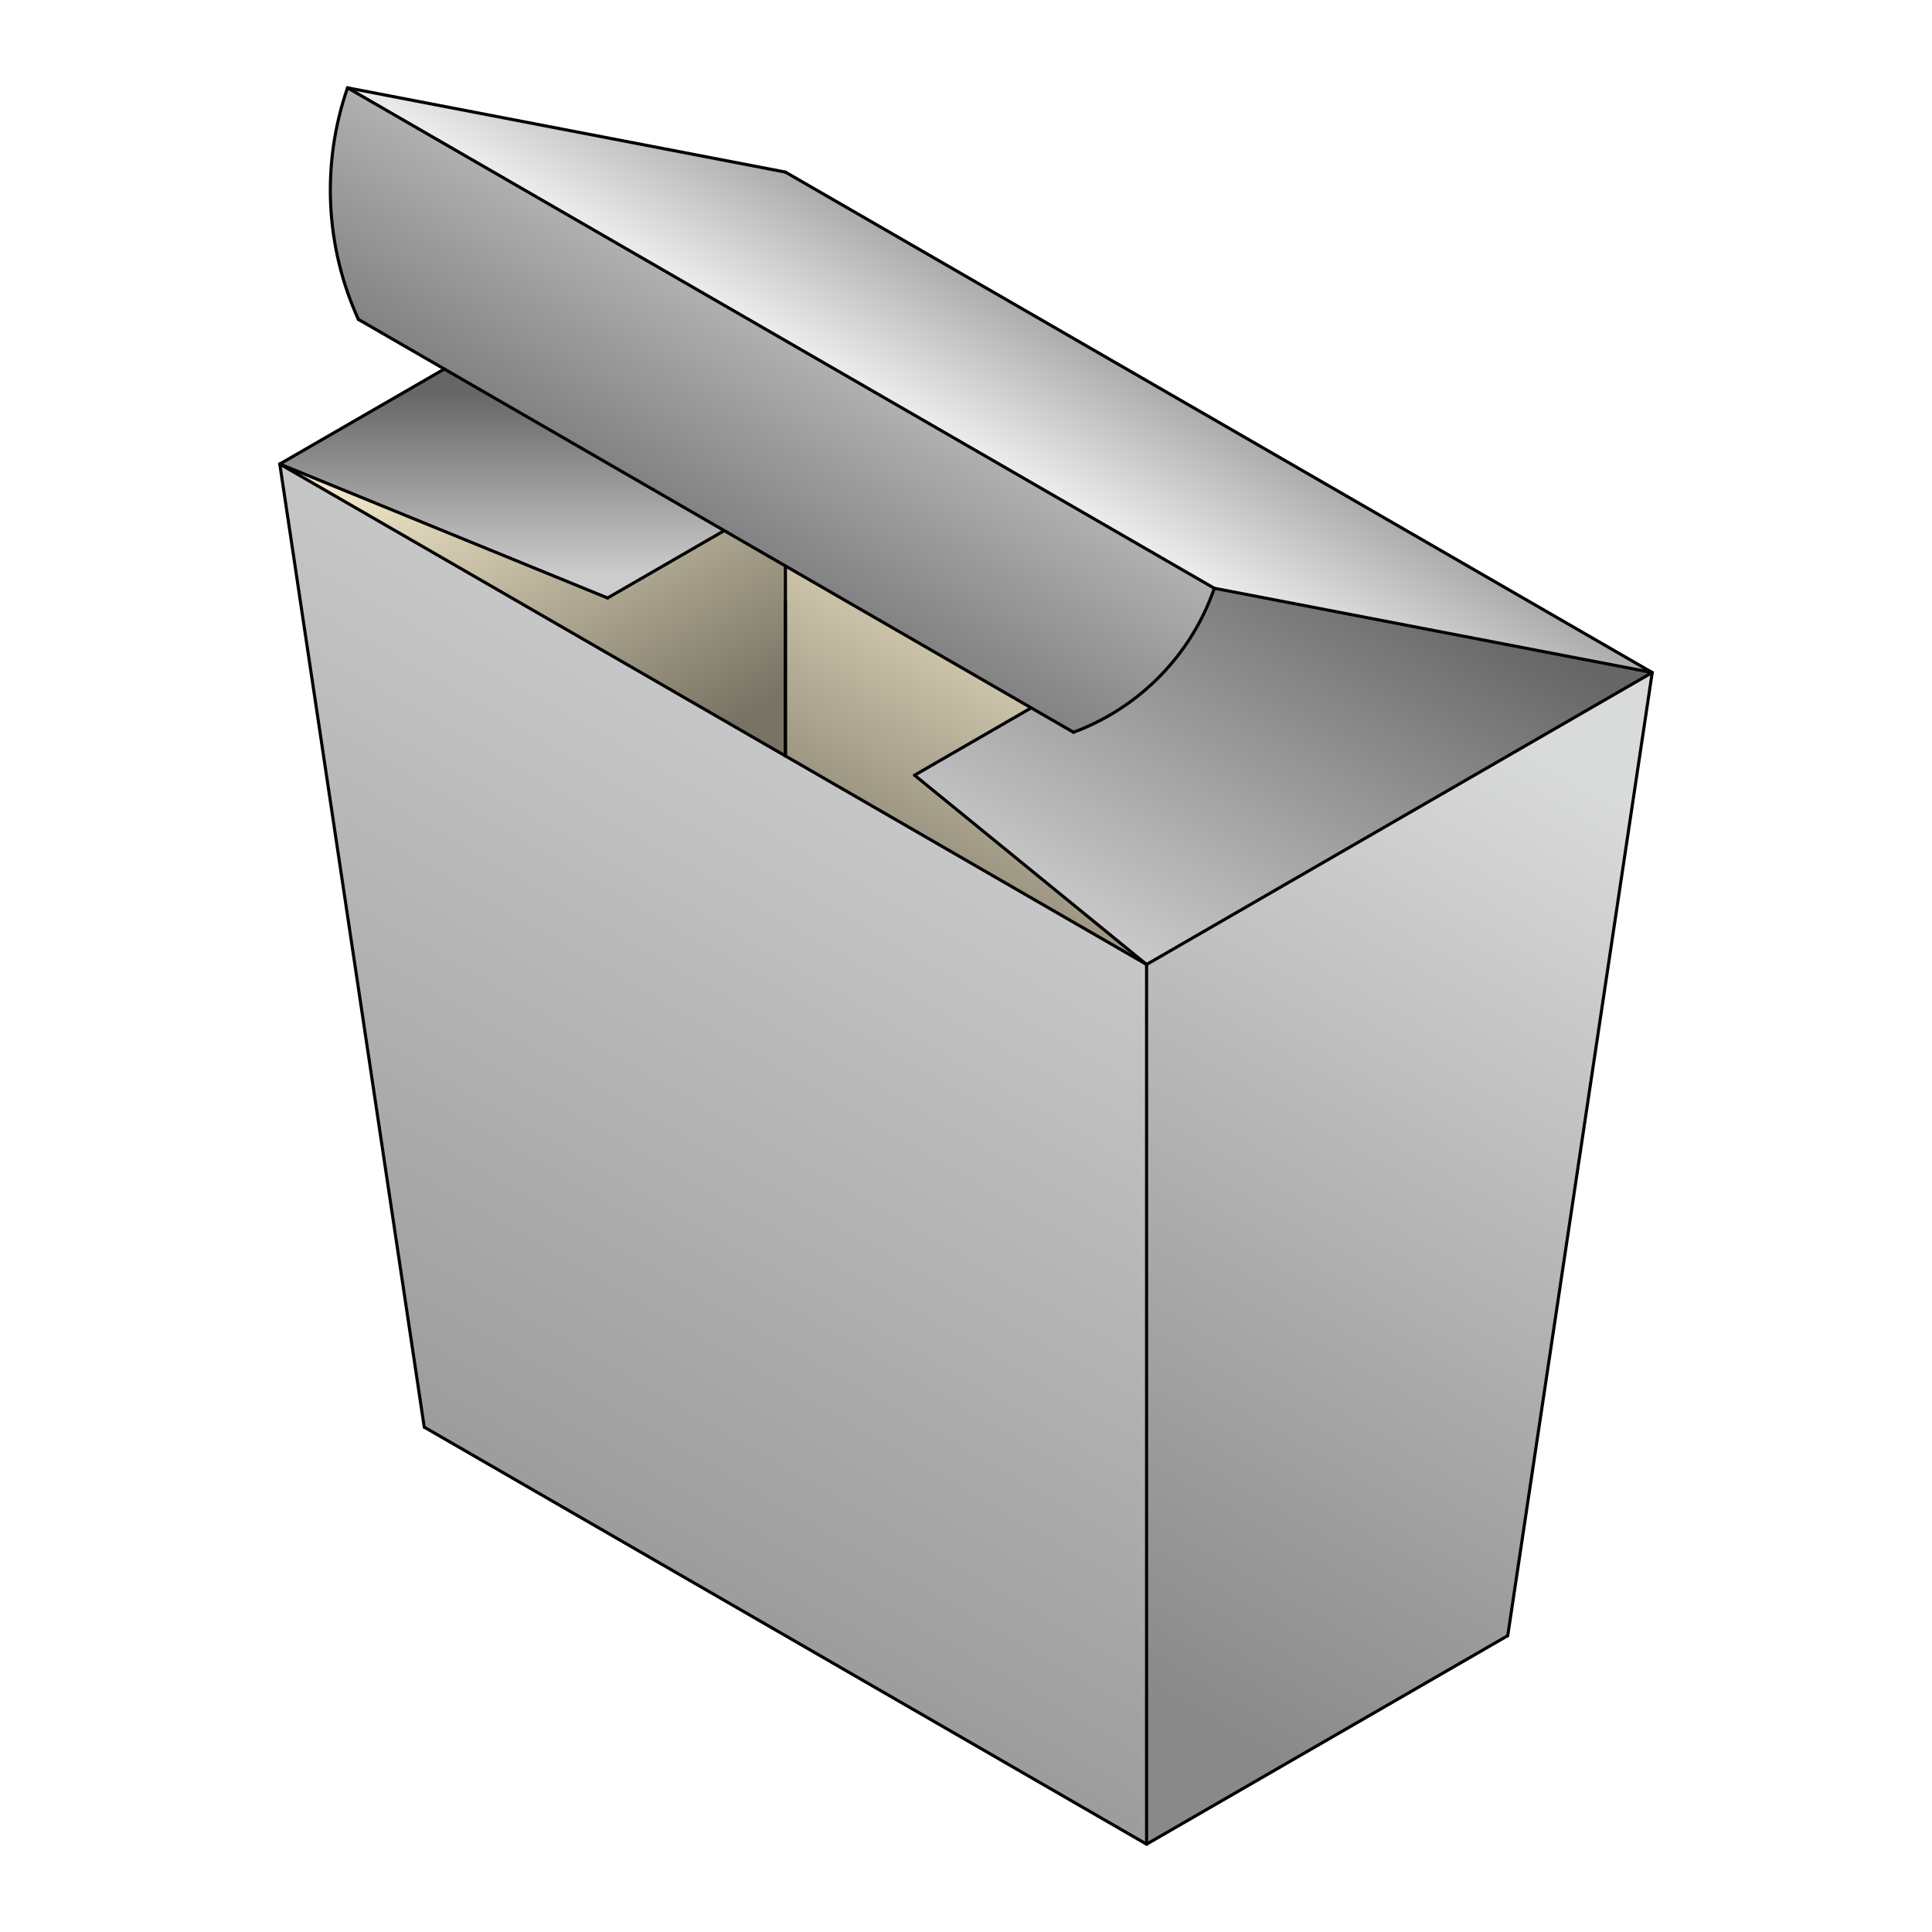 <?xml version="1.0" encoding="UTF-8"?>
<!DOCTYPE svg PUBLIC "-//W3C//DTD SVG 1.1//EN" "http://www.w3.org/Graphics/SVG/1.1/DTD/svg11.dtd">
<!-- Creator: CorelDRAW X5 -->
<svg xmlns="http://www.w3.org/2000/svg" xml:space="preserve" width="400px" height="400px" shape-rendering="geometricPrecision" text-rendering="geometricPrecision" image-rendering="optimizeQuality" fill-rule="evenodd" clip-rule="evenodd"
viewBox="0 0 400000 400000"
 xmlns:xlink="http://www.w3.org/1999/xlink">
 <defs>
   <linearGradient id="id0" gradientUnits="userSpaceOnUse" x1="71787.3" y1="370354" x2="223526" y2="107535">
    <stop offset="0" stop-color="#898989"/>
    <stop offset="1" stop-color="#D9DADA"/>
   </linearGradient>
   <linearGradient id="id1" gradientUnits="userSpaceOnUse" x1="237248" y1="351435" x2="342216" y2="169625">
    <stop offset="0" stop-color="#898989"/>
    <stop offset="1" stop-color="#D9DADA"/>
   </linearGradient>
   <linearGradient id="id2" gradientUnits="userSpaceOnUse" x1="132970" y1="129926" x2="184968" y2="39862.2">
    <stop offset="0" stop-color="#666666"/>
    <stop offset="1" stop-color="#D9DADA"/>
   </linearGradient>
   <linearGradient id="id3" gradientUnits="userSpaceOnUse" x1="219009" y1="57936" x2="195018" y2="99488.4">
    <stop offset="0" stop-color="#999999"/>
    <stop offset="1" stop-color="white"/>
   </linearGradient>
   <linearGradient id="id4" gradientUnits="userSpaceOnUse" x1="103934" y1="81141.8" x2="103934" y2="119065">
    <stop offset="0" stop-color="#666666"/>
    <stop offset="1" stop-color="#CCCCCC"/>
   </linearGradient>
   <linearGradient id="id5" gradientUnits="userSpaceOnUse" x1="290881" y1="117147" x2="240545" y2="204331">
    <stop offset="0" stop-color="#666666"/>
    <stop offset="1" stop-color="#CCCCCC"/>
   </linearGradient>
   <linearGradient id="id6" gradientUnits="userSpaceOnUse" x1="130682" y1="161649" x2="89854.5" y2="90932.7">
    <stop offset="0" stop-color="#787364"/>
    <stop offset="1" stop-color="#F0E6C8"/>
   </linearGradient>
   <linearGradient id="id7" gradientUnits="userSpaceOnUse" x1="177143" y1="198019" x2="222857" y2="118839">
    <stop offset="0" stop-color="#787364"/>
    <stop offset="1" stop-color="#F0E6C8"/>
   </linearGradient>
 </defs>
 <g id="picture3D">
  <rect fill="white" width="400000" height="400000"/>
  <polygon fill="url(#id0)" points="162612,156511 57925,96071 87836,295474 237388,381818 237388,199684 "/>
  <polygon fill="url(#id1)" points="237388,199684 237388,381818 312164,338646 342075,139243 "/>
  <path fill="url(#id2)" d="M162612 117173l50893 29383 8747 5050c13688,-5079 24386,-16015 29163,-29812l-179462 -103613c-5428,15678 -4624,32842 2244,47944l17797 10275 57950 33457 12669 7315z"/>
  <polygon fill="url(#id3)" points="71952,18182 251414,121795 342075,139243 162612,35629 "/>
  <polygon fill="url(#id4)" points="149943,109859 91993,76401 57925,96071 125791,123805 "/>
  <path fill="url(#id5)" d="M213504 146556l-24153 13946 48037 39181 104687 -60441 -90661 -17448c-4777,13796 -15475,24733 -29163,29812l-8747 -5050z"/>
  <polygon fill="url(#id6)" points="149943,109859 125791,123805 57925,96071 162612,156511 162612,124472 162612,117173 "/>
  <polygon fill="url(#id7)" points="162612,124472 162612,156511 237388,199684 189351,160502 213504,146556 162612,117173 "/>
  <g id="_246248888">
   <line fill="none" stroke="black" stroke-width="641.455" stroke-linecap="round" stroke-linejoin="round" x1="189351" y1="160502" x2="213504" y2= "146556" />
   <line fill="none" stroke="black" stroke-width="641.455" stroke-linecap="round" stroke-linejoin="round" x1="125791" y1="123805" x2="149943" y2= "109859" />
   <line fill="none" stroke="black" stroke-width="641.455" stroke-linecap="round" stroke-linejoin="round" x1="57925" y1="96071" x2="125791" y2= "123805" />
   <line fill="none" stroke="black" stroke-width="641.455" stroke-linecap="round" stroke-linejoin="round" x1="189351" y1="160502" x2="237388" y2= "199684" />
   <line fill="none" stroke="black" stroke-width="641.455" stroke-linecap="round" stroke-linejoin="round" x1="342075" y1="139243" x2="251414" y2= "121795" />
   <line fill="none" stroke="black" stroke-width="641.455" stroke-linecap="round" stroke-linejoin="round" x1="162612" y1="35629" x2="71952" y2= "18182" />
   <line fill="none" stroke="black" stroke-width="641.455" stroke-linecap="round" stroke-linejoin="round" x1="71952" y1="18182" x2="251414" y2= "121795" />
   <line fill="none" stroke="black" stroke-width="641.455" stroke-linecap="round" stroke-linejoin="round" x1="74196" y1="66126" x2="222251" y2= "151606" />
   <line fill="none" stroke="black" stroke-width="641.455" stroke-linecap="round" stroke-linejoin="round" x1="162612" y1="156512" x2="162612" y2= "124472" />
   <line fill="none" stroke="black" stroke-width="641.455" stroke-linecap="round" stroke-linejoin="round" x1="237388" y1="199684" x2="57925" y2= "96071" />
   <line fill="none" stroke="black" stroke-width="641.455" stroke-linecap="round" stroke-linejoin="round" x1="237388" y1="199684" x2="342075" y2= "139243" />
   <line fill="none" stroke="black" stroke-width="641.455" stroke-linecap="round" stroke-linejoin="round" x1="162612" y1="35629" x2="342075" y2= "139243" />
   <line fill="none" stroke="black" stroke-width="641.455" stroke-linecap="round" stroke-linejoin="round" x1="91993" y1="76401" x2="57925" y2= "96071" />
   <line fill="none" stroke="black" stroke-width="641.455" stroke-linecap="round" stroke-linejoin="round" x1="237388" y1="381818" x2="237388" y2= "199684" />
   <line fill="none" stroke="black" stroke-width="641.455" stroke-linecap="round" stroke-linejoin="round" x1="237388" y1="381818" x2="87836" y2= "295474" />
   <line fill="none" stroke="black" stroke-width="641.455" stroke-linecap="round" stroke-linejoin="round" x1="237388" y1="381818" x2="312164" y2= "338646" />
   <line fill="none" stroke="black" stroke-width="641.455" stroke-linecap="round" stroke-linejoin="round" x1="57925" y1="96071" x2="87836" y2= "295474" />
   <line fill="none" stroke="black" stroke-width="641.455" stroke-linecap="round" stroke-linejoin="round" x1="312164" y1="338646" x2="342075" y2= "139243" />
   <line fill="none" stroke="black" stroke-width="641.455" stroke-linecap="round" stroke-linejoin="round" x1="162612" y1="117173" x2="162612" y2= "156512" />
   <path fill="none" stroke="black" stroke-width="641.455" stroke-linecap="round" stroke-linejoin="round" d="M222251 151606c13688,-5079 24386,-16015 29163,-29812"/>
   <path fill="none" stroke="black" stroke-width="641.455" stroke-linecap="round" stroke-linejoin="round" d="M71952 18182c-5428,15678 -4624,32842 2244,47944"/>
  </g>
 </g>

 

</svg>
